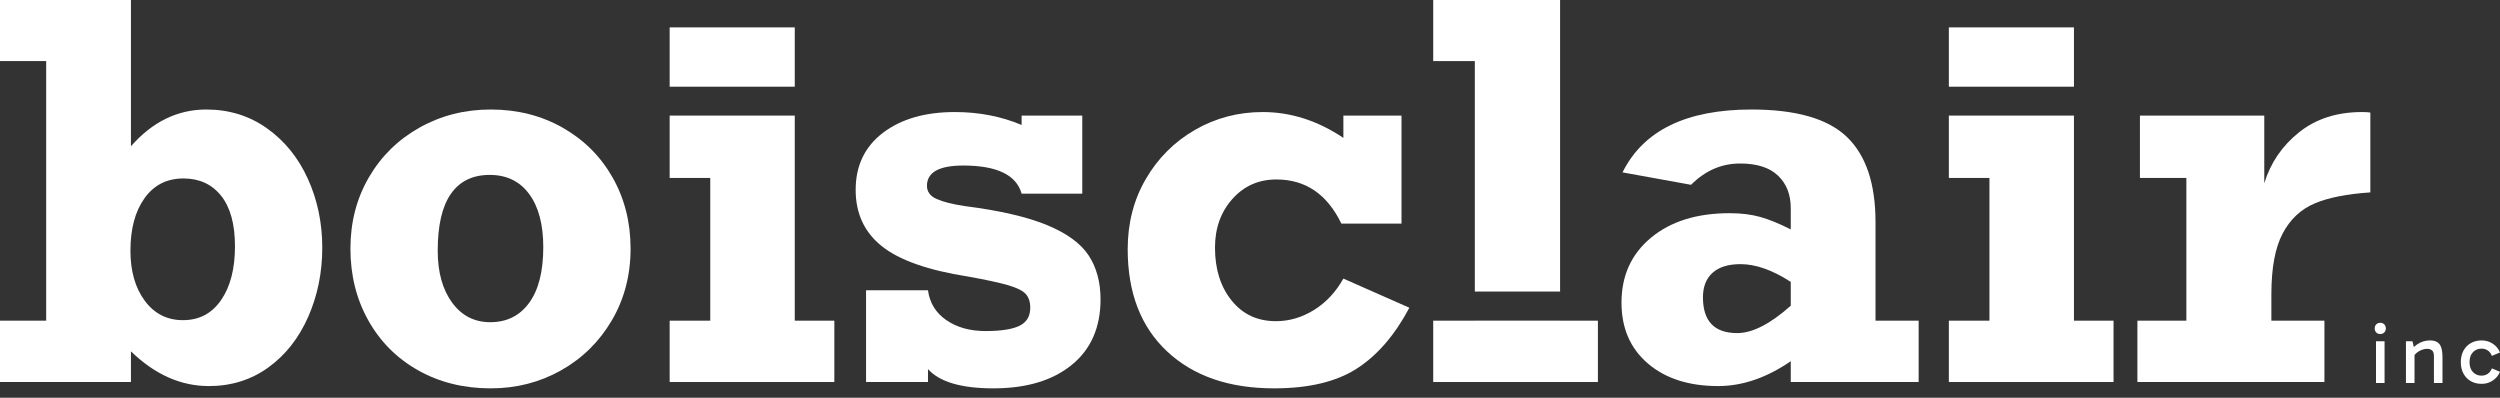 <svg width="220" height="35" viewBox="0 0 220 35" fill="none" xmlns="http://www.w3.org/2000/svg">
<rect x="0" y="0" width="220" height="35" fill="#333333" stroke="none"/>
<g clip-path="url(#clip0_14763_1337)">
<path d="M18.155 9.637C20.165 9.637 21.947 10.191 23.503 11.299C25.059 12.407 26.257 13.89 27.099 15.749C27.939 17.608 28.36 19.623 28.36 21.794C28.36 23.98 27.947 26.01 27.121 27.884C26.294 29.758 25.126 31.241 23.615 32.334C22.104 33.427 20.358 33.974 18.378 33.974C15.907 33.974 13.622 32.955 11.523 30.918V33.617H0V28.219H4.064V5.376H0V0H11.523V12.871C13.413 10.715 15.624 9.637 18.155 9.637ZM16.101 28.174C17.53 28.174 18.65 27.583 19.461 26.401C20.273 25.218 20.678 23.646 20.678 21.683C20.678 19.735 20.273 18.251 19.461 17.232C18.65 16.214 17.544 15.704 16.145 15.704C14.686 15.704 13.544 16.284 12.717 17.444C11.891 18.604 11.478 20.143 11.478 22.062C11.478 23.861 11.898 25.33 12.74 26.468C13.581 27.605 14.701 28.174 16.101 28.174Z" fill="white"/>
<path d="M55.491 21.883C55.491 24.218 54.94 26.323 53.838 28.196C52.736 30.07 51.248 31.535 49.372 32.591C47.496 33.647 45.434 34.175 43.186 34.175C40.804 34.175 38.676 33.647 36.8 32.591C34.924 31.535 33.461 30.07 32.412 28.196C31.362 26.323 30.838 24.218 30.838 21.883C30.838 19.563 31.377 17.474 32.457 15.615C33.536 13.756 35.021 12.295 36.912 11.232C38.802 10.169 40.894 9.637 43.186 9.637C45.524 9.637 47.63 10.169 49.506 11.232C51.382 12.295 52.848 13.756 53.905 15.615C54.962 17.474 55.491 19.563 55.491 21.883ZM43.142 28.353C44.601 28.353 45.743 27.784 46.569 26.646C47.396 25.508 47.809 23.876 47.809 21.75C47.809 19.757 47.396 18.199 46.569 17.076C45.743 15.954 44.586 15.392 43.097 15.392C41.593 15.392 40.455 15.946 39.681 17.054C38.906 18.162 38.519 19.831 38.519 22.062C38.519 23.951 38.94 25.471 39.781 26.624C40.622 27.776 41.742 28.353 43.142 28.353Z" fill="white"/>
<path d="M73.422 28.219V33.617H58.93V28.219H62.503V15.659H58.93V10.172H69.939V28.219H73.422Z" fill="white"/>
<path d="M89.903 10.997V10.172H95.24V17.043H89.903C89.441 15.392 87.729 14.567 84.766 14.567C82.637 14.567 81.573 15.162 81.573 16.351C81.573 16.872 81.856 17.259 82.422 17.511C82.987 17.764 83.814 17.972 84.9 18.136C87.952 18.523 90.356 19.076 92.113 19.798C93.87 20.519 95.098 21.411 95.798 22.474C96.497 23.538 96.847 24.828 96.847 26.345C96.847 28.814 96.002 30.736 94.313 32.111C92.623 33.487 90.327 34.175 87.424 34.175C84.595 34.175 82.675 33.61 81.662 32.479V33.617H76.214V25.542H81.662C81.811 26.657 82.351 27.535 83.281 28.174C84.212 28.814 85.362 29.133 86.731 29.133C88.071 29.133 89.061 28.981 89.701 28.676C90.341 28.371 90.662 27.84 90.662 27.081C90.662 26.561 90.528 26.155 90.26 25.865C89.992 25.575 89.474 25.319 88.708 25.096C87.941 24.873 86.769 24.62 85.191 24.337C81.677 23.787 79.15 22.898 77.609 21.672C76.069 20.445 75.298 18.79 75.298 16.708C75.298 14.582 76.098 12.909 77.699 11.689C79.299 10.47 81.409 9.86 84.03 9.86C86.143 9.86 88.101 10.239 89.903 10.997Z" fill="white"/>
<path d="M118.218 12.135V10.172H123.332V19.675H118.039C116.789 17.087 114.883 15.793 112.323 15.793C110.759 15.793 109.468 16.366 108.448 17.511C107.428 18.657 106.919 20.084 106.919 21.794C106.919 23.683 107.406 25.233 108.381 26.445C109.356 27.658 110.655 28.263 112.278 28.263C113.454 28.263 114.57 27.936 115.627 27.282C116.684 26.628 117.548 25.706 118.218 24.516L124.024 27.081C122.743 29.49 121.202 31.275 119.401 32.435C117.6 33.595 115.173 34.175 112.121 34.175C108.161 34.175 105.024 33.093 102.709 30.929C100.394 28.765 99.237 25.765 99.237 21.928C99.237 19.638 99.769 17.578 100.833 15.749C101.898 13.92 103.338 12.481 105.154 11.432C106.97 10.384 108.958 9.86 111.117 9.86C113.588 9.86 115.955 10.618 118.218 12.135Z" fill="white"/>
<path d="M165.045 19.541V28.219H168.841V33.617H157.587V31.788C155.458 33.246 153.329 33.974 151.2 33.974C148.624 33.974 146.563 33.312 145.015 31.989C143.466 30.665 142.692 28.881 142.692 26.635C142.692 24.256 143.559 22.349 145.294 20.913C147.028 19.478 149.332 18.761 152.205 18.761C153.202 18.761 154.092 18.869 154.874 19.084C155.655 19.3 156.56 19.668 157.587 20.188V18.314C157.587 17.125 157.215 16.173 156.47 15.459C155.726 14.745 154.609 14.388 153.121 14.388C151.498 14.388 150.061 15.013 148.811 16.262L142.782 15.169C144.613 11.481 148.394 9.637 154.126 9.637C158.056 9.637 160.858 10.444 162.533 12.057C164.208 13.671 165.045 16.165 165.045 19.541ZM152.875 29.312C154.215 29.312 155.785 28.509 157.587 26.902V24.806C155.979 23.765 154.505 23.244 153.165 23.244C152.093 23.244 151.274 23.497 150.709 24.003C150.143 24.508 149.86 25.23 149.86 26.166C149.86 28.263 150.865 29.312 152.875 29.312Z" fill="white"/>
<path d="M185.991 28.219V33.617H171.499V28.219H175.072V15.659H171.499V10.172H182.508V28.219H185.991Z" fill="white"/>
<path d="M208.59 9.904V16.931C206.536 17.065 204.902 17.389 203.689 17.902C202.475 18.415 201.537 19.296 200.875 20.545C200.213 21.794 199.881 23.579 199.881 25.899V28.219H204.549V33.617H188.091V28.219H192.401V15.66H188.314V10.172H199.256V16.128C199.807 14.329 200.827 12.834 202.316 11.644C203.804 10.455 205.65 9.86 207.854 9.86C208.181 9.86 208.426 9.875 208.59 9.904Z" fill="white"/>
<path d="M208.974 28.904C208.974 28.759 209.018 28.639 209.106 28.547C209.194 28.454 209.313 28.407 209.464 28.407C209.61 28.407 209.728 28.454 209.818 28.547C209.908 28.639 209.954 28.759 209.954 28.904C209.954 29.044 209.908 29.161 209.818 29.254C209.728 29.347 209.61 29.393 209.464 29.393C209.313 29.393 209.194 29.347 209.106 29.254C209.018 29.161 208.974 29.044 208.974 28.904ZM209.841 33.704H209.088V30.032H209.841V33.704Z" fill="white"/>
<path d="M213.825 29.957C214.086 29.957 214.292 30.001 214.442 30.089C214.593 30.177 214.703 30.295 214.773 30.443C214.844 30.59 214.889 30.757 214.909 30.943C214.929 31.128 214.939 31.319 214.939 31.515V33.704H214.186V31.357C214.186 31.096 214.127 30.92 214.009 30.83C213.891 30.74 213.752 30.695 213.591 30.695C213.43 30.695 213.267 30.727 213.101 30.792C212.936 30.858 212.788 30.945 212.657 31.055C212.527 31.166 212.426 31.289 212.356 31.424V31.003H212.477V33.704H211.723V30.032H212.296L212.454 30.679L212.266 30.702C212.406 30.542 212.559 30.406 212.725 30.296C212.891 30.185 213.066 30.101 213.252 30.044C213.438 29.986 213.629 29.957 213.825 29.957Z" fill="white"/>
<path d="M218.396 33.779C218.019 33.779 217.693 33.698 217.417 33.535C217.141 33.372 216.927 33.147 216.777 32.861C216.626 32.575 216.551 32.244 216.551 31.868C216.551 31.492 216.626 31.161 216.777 30.875C216.927 30.589 217.141 30.365 217.417 30.202C217.693 30.039 218.019 29.957 218.396 29.957C218.752 29.957 219.076 30.054 219.367 30.247C219.658 30.44 219.869 30.697 220 31.018L219.285 31.319C219.204 31.108 219.084 30.949 218.923 30.841C218.762 30.733 218.579 30.679 218.373 30.679C218.072 30.679 217.821 30.784 217.62 30.992C217.419 31.2 217.319 31.492 217.319 31.868C217.319 32.244 217.419 32.536 217.62 32.745C217.821 32.953 218.072 33.057 218.373 33.057C218.579 33.057 218.762 33.003 218.923 32.895C219.084 32.787 219.204 32.628 219.285 32.417L220 32.718C219.864 33.039 219.652 33.296 219.363 33.489C219.075 33.682 218.752 33.779 218.396 33.779Z" fill="white"/>
<path d="M69.939 2.409H58.93V7.629H69.939V2.409Z" fill="white"/>
<path d="M182.508 2.409H171.499V7.629H182.508V2.409Z" fill="white"/>
<path d="M137.288 0H126.123V5.376H129.785V25.656H137.288V0Z" fill="white"/>
<path d="M137.288 28.219V28.215H129.785V28.219H126.123V33.617H140.615V28.219H137.288Z" fill="white"/>
</g>
<defs>
<clipPath id="clip0_14763_1337">
<rect width="220" height="34.175" fill="white"/>
</clipPath>
</defs>
</svg>
